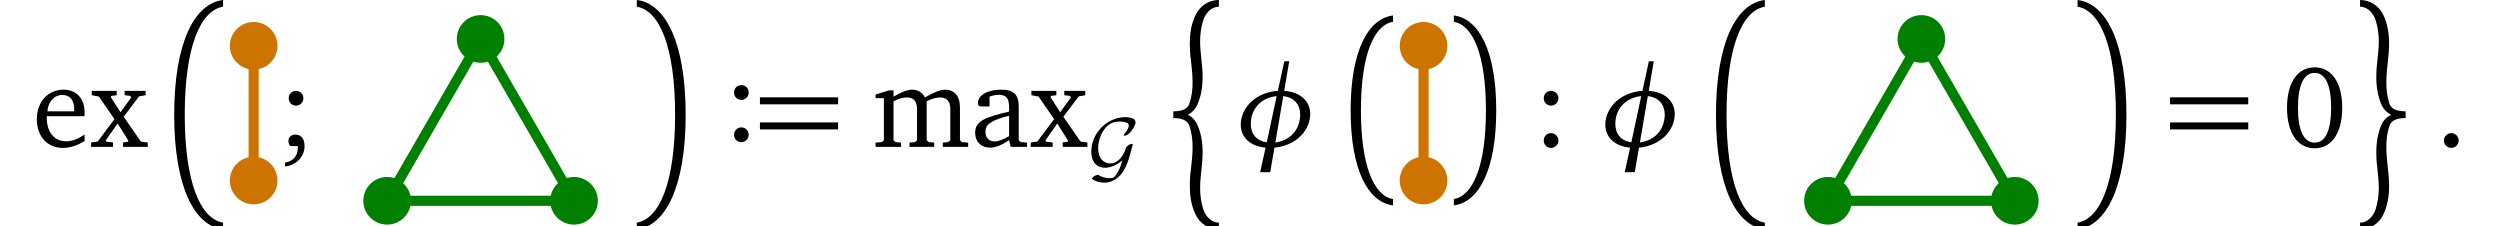 <?xml version="1.0" encoding="UTF-8"?>
<svg xmlns="http://www.w3.org/2000/svg" xmlns:xlink="http://www.w3.org/1999/xlink" width="295.782" height="26.787" viewBox="0 0 295.782 26.787">
<defs>
<g>
<g id="glyph-0-0">
</g>
<g id="glyph-0-1">
<path d="M 6.172 -1.453 C 5.375 -0.938 4.688 -0.656 4 -0.656 C 2.609 -0.656 1.688 -1.703 1.688 -3.469 C 1.688 -3.516 1.688 -3.562 1.688 -3.625 L 6.156 -3.625 C 6.172 -3.766 6.172 -3.906 6.172 -4.047 C 6.172 -5.734 5.188 -6.766 3.688 -6.766 C 1.844 -6.766 0.516 -5.344 0.516 -3.266 C 0.516 -1.234 1.766 0.125 3.578 0.125 C 4.453 0.125 5.344 -0.156 6.172 -0.703 Z M 4.938 -4.203 L 1.766 -4.203 C 1.844 -5.375 2.625 -6.141 3.516 -6.141 C 4.438 -6.141 4.938 -5.531 4.938 -4.422 C 4.938 -4.344 4.938 -4.266 4.938 -4.203 Z M 4.938 -4.203 "/>
</g>
<g id="glyph-0-2">
<path d="M 0.25 -6.625 L 0.25 -6.109 L 1.094 -5.953 L 2.938 -3.281 L 0.953 -0.625 L 0.172 -0.516 L 0.172 0 L 2.766 0 L 2.766 -0.516 L 1.984 -0.609 L 1.906 -0.766 L 3.312 -2.766 L 4.594 -0.719 L 4.531 -0.609 L 3.953 -0.516 L 3.953 0 L 6.875 0 L 6.875 -0.516 L 6.062 -0.625 L 4.031 -3.562 L 5.844 -5.969 L 6.625 -6.109 L 6.625 -6.625 L 4.141 -6.625 L 4.141 -6.109 L 4.797 -6.031 L 4.922 -5.844 L 3.656 -4.094 L 2.5 -5.891 L 2.578 -6.031 L 3.203 -6.109 L 3.203 -6.625 Z M 0.25 -6.625 "/>
</g>
<g id="glyph-0-3">
<path d="M 2.188 -6.625 C 1.703 -6.625 1.328 -6.25 1.328 -5.75 C 1.328 -5.266 1.703 -4.875 2.188 -4.875 C 2.672 -4.875 3.062 -5.266 3.062 -5.75 C 3.062 -6.25 2.672 -6.625 2.188 -6.625 Z M 0.891 2.328 C 2.281 2.172 3.203 1.094 3.203 -0.078 C 3.203 -0.969 2.797 -1.453 2.109 -1.453 C 1.641 -1.453 1.297 -1.156 1.297 -0.703 C 1.297 -0.453 1.359 -0.266 1.516 -0.094 L 2.406 -0.094 C 2.406 -0.047 2.406 0.016 2.406 0.062 C 2.406 1.062 1.906 1.672 0.891 1.875 Z M 0.891 2.328 "/>
</g>
<g id="glyph-0-4">
<path d="M 2.188 -6.625 C 1.703 -6.625 1.328 -6.25 1.328 -5.75 C 1.328 -5.266 1.703 -4.875 2.188 -4.875 C 2.672 -4.875 3.062 -5.266 3.062 -5.75 C 3.062 -6.25 2.672 -6.625 2.188 -6.625 Z M 2.188 -1.625 C 1.703 -1.625 1.328 -1.234 1.328 -0.75 C 1.328 -0.25 1.703 0.125 2.188 0.125 C 2.672 0.125 3.062 -0.266 3.062 -0.75 C 3.062 -1.234 2.672 -1.625 2.188 -1.625 Z M 2.188 -1.625 "/>
</g>
<g id="glyph-0-5">
<path d="M 6.25 -5.844 C 5.938 -6.438 5.406 -6.766 4.734 -6.766 C 4.156 -6.766 3.438 -6.469 2.531 -5.938 L 2.531 -6.688 L 2.016 -6.688 L 0.406 -6.188 L 0.406 -5.766 L 1.391 -5.766 L 1.391 -0.781 L 1.156 -0.562 L 0.406 -0.5 L 0.406 0 L 3.422 0 L 3.422 -0.5 L 2.766 -0.562 L 2.531 -0.781 L 2.531 -5.391 C 3.141 -5.703 3.641 -5.844 4.109 -5.844 C 4.922 -5.844 5.312 -5.391 5.312 -4.438 L 5.312 -0.781 L 5.078 -0.562 L 4.422 -0.5 L 4.422 0 L 7.344 0 L 7.344 -0.5 L 6.703 -0.562 L 6.453 -0.781 L 6.453 -5.391 C 7.047 -5.688 7.578 -5.844 8.016 -5.844 C 8.859 -5.844 9.25 -5.391 9.25 -4.438 L 9.25 -0.781 L 9 -0.562 L 8.359 -0.5 L 8.359 0 L 11.359 0 L 11.359 -0.5 L 10.625 -0.562 L 10.391 -0.781 L 10.391 -4.672 C 10.391 -6.031 9.703 -6.766 8.625 -6.766 C 8.062 -6.766 7.281 -6.438 6.25 -5.844 Z M 6.25 -5.844 "/>
</g>
<g id="glyph-0-6">
<path d="M 4.594 -0.797 L 4.781 0 L 6.719 0 L 6.719 -0.5 L 5.984 -0.562 L 5.734 -0.781 L 5.734 -4.781 C 5.734 -6.172 5.141 -6.766 3.688 -6.766 C 1.953 -6.766 0.906 -6.047 0.906 -5.203 C 0.906 -4.875 1.016 -4.781 1.328 -4.781 L 2.281 -4.781 L 2.281 -5.938 C 2.656 -6.078 2.984 -6.156 3.328 -6.156 C 4.328 -6.156 4.594 -5.703 4.594 -4.609 L 4.594 -4.172 C 1.844 -3.516 0.578 -3.094 0.578 -1.672 C 0.578 -0.641 1.25 0.094 2.344 0.094 C 3 0.094 3.734 -0.203 4.594 -0.797 Z M 4.594 -1.266 C 3.906 -0.875 3.344 -0.641 2.891 -0.641 C 2.203 -0.641 1.797 -1.094 1.797 -1.781 C 1.797 -2.781 2.656 -3.156 4.594 -3.688 Z M 4.594 -1.266 "/>
</g>
<g id="glyph-0-7">
<path d="M 3.828 -9.406 C 1.859 -9.406 0.562 -7.672 0.562 -4.625 C 0.562 -1.578 1.859 0.172 3.828 0.172 C 5.797 0.172 7.094 -1.578 7.094 -4.625 C 7.094 -7.672 5.797 -9.406 3.828 -9.406 Z M 3.828 -8.75 C 5.094 -8.75 5.781 -7.344 5.781 -4.625 C 5.781 -1.906 5.094 -0.5 3.828 -0.5 C 2.562 -0.5 1.859 -1.891 1.859 -4.609 C 1.859 -7.344 2.562 -8.75 3.828 -8.75 Z M 3.828 -8.75 "/>
</g>
<g id="glyph-0-8">
<path d="M 1.906 -1.625 C 1.438 -1.625 1.031 -1.234 1.031 -0.75 C 1.031 -0.25 1.438 0.125 1.906 0.125 C 2.391 0.125 2.781 -0.266 2.781 -0.75 C 2.781 -1.234 2.391 -1.625 1.906 -1.625 Z M 1.906 -1.625 "/>
</g>
<g id="glyph-1-0">
</g>
<g id="glyph-1-1">
<path d="M 2.406 12.75 C 2.406 4.719 4.25 0.422 6.938 -0.031 L 6.938 -0.828 C 3.516 -0.406 1.156 4.297 1.156 12.75 C 1.156 21.203 3.516 25.891 6.938 26.312 L 6.938 25.516 C 4.25 25.062 2.406 20.766 2.406 12.75 Z M 2.406 12.75 "/>
</g>
<g id="glyph-1-2">
<path d="M 5.297 12.75 C 5.297 20.766 3.453 25.062 0.766 25.516 L 0.766 26.312 C 4.203 25.891 6.547 21.203 6.547 12.75 C 6.547 4.297 4.203 -0.406 0.766 -0.828 L 0.766 -0.031 C 3.453 0.422 5.297 4.719 5.297 12.75 Z M 5.297 12.75 "/>
</g>
<g id="glyph-1-3">
<path d="M 3.281 12.75 C 3.75 13 4.109 13.359 4.344 13.828 C 4.844 14.891 5.016 16.047 5.016 17.203 C 5.016 17.938 4.938 18.688 4.859 19.406 C 4.797 20.062 4.719 20.734 4.719 21.391 C 4.719 22.266 4.828 23.141 5.109 23.984 C 5.391 24.812 6.078 25.516 6.938 25.516 L 6.938 26.312 C 5.734 26.312 4.672 25.625 4.172 24.531 C 3.656 23.469 3.5 22.312 3.5 21.141 C 3.5 20.531 3.531 19.891 3.625 19.266 C 3.719 18.375 3.828 17.484 3.828 16.594 C 3.828 15.719 3.734 14.859 3.438 14.047 C 3.203 13.312 2.344 13.141 1.547 13.141 L 1.547 12.344 C 2.344 12.344 3.203 12.188 3.438 11.453 C 3.734 10.625 3.828 9.781 3.828 8.906 C 3.828 8.016 3.719 7.109 3.625 6.234 C 3.531 5.609 3.5 4.969 3.5 4.344 C 3.5 3.188 3.656 2.031 4.172 0.969 C 4.672 -0.125 5.734 -0.828 6.938 -0.828 L 6.938 -0.031 C 6.078 -0.031 5.391 0.672 5.109 1.516 C 4.828 2.359 4.719 3.219 4.719 4.109 C 4.719 4.766 4.797 5.422 4.859 6.078 C 4.938 6.812 5.016 7.562 5.016 8.281 C 5.016 9.438 4.844 10.594 4.344 11.656 C 4.109 12.141 3.75 12.5 3.281 12.75 Z M 3.281 12.75 "/>
</g>
<g id="glyph-1-4">
<path d="M 2.281 10.406 C 2.281 3.812 3.828 0.297 6.078 -0.078 L 6.078 -0.828 C 3.109 -0.453 1.062 3.391 1.062 10.406 C 1.062 17.422 3.109 21.266 6.078 21.641 L 6.078 20.891 C 3.828 20.516 2.281 17 2.281 10.406 Z M 2.281 10.406 "/>
</g>
<g id="glyph-1-5">
<path d="M 4.562 10.406 C 4.562 17 3.016 20.516 0.766 20.891 L 0.766 21.641 C 3.734 21.266 5.781 17.422 5.781 10.406 C 5.781 3.391 3.734 -0.453 0.766 -0.828 L 0.766 -0.078 C 3.016 0.297 4.562 3.812 4.562 10.406 Z M 4.562 10.406 "/>
</g>
<g id="glyph-1-6">
<path d="M 5.203 12.75 C 4.734 12.5 4.359 12.141 4.125 11.656 C 3.641 10.594 3.469 9.438 3.469 8.281 C 3.469 7.562 3.531 6.812 3.625 6.078 C 3.688 5.422 3.766 4.766 3.766 4.109 C 3.766 3.219 3.641 2.359 3.375 1.516 C 3.078 0.672 2.406 -0.031 1.547 -0.031 L 1.547 -0.828 C 2.734 -0.828 3.812 -0.125 4.312 0.969 C 4.812 2.031 4.984 3.188 4.984 4.344 C 4.984 4.969 4.938 5.609 4.859 6.234 C 4.766 7.109 4.656 8.016 4.656 8.906 C 4.656 9.781 4.75 10.625 5.031 11.453 C 5.266 12.188 6.141 12.344 6.938 12.344 L 6.938 13.141 C 6.141 13.141 5.266 13.312 5.031 14.047 C 4.75 14.859 4.656 15.719 4.656 16.594 C 4.656 17.484 4.766 18.375 4.859 19.266 C 4.938 19.891 4.984 20.531 4.984 21.141 C 4.984 22.312 4.812 23.469 4.312 24.531 C 3.812 25.625 2.734 26.312 1.547 26.312 L 1.547 25.516 C 2.406 25.516 3.078 24.812 3.375 23.984 C 3.641 23.141 3.766 22.266 3.766 21.391 C 3.766 20.734 3.688 20.062 3.625 19.406 C 3.531 18.688 3.469 17.938 3.469 17.203 C 3.469 16.047 3.641 14.891 4.125 13.828 C 4.359 13.359 4.734 13 5.203 12.75 Z M 5.203 12.75 "/>
</g>
<g id="glyph-2-0">
</g>
<g id="glyph-2-1">
<path d="M 0.766 -5.031 L 10.016 -5.031 L 10.016 -5.859 L 0.766 -5.859 Z M 0.766 -2.062 L 10.016 -2.062 L 10.016 -2.891 L 0.766 -2.891 Z M 0.766 -2.062 "/>
</g>
<g id="glyph-3-0">
</g>
<g id="glyph-3-1">
<path d="M 4.094 -1.5 C 3.844 -0.641 3.594 -0.203 3.5 -0.062 C 3.141 0.578 2.938 0.594 2.625 0.594 C 2.453 0.594 1.797 0.578 1.234 0.203 C 0.812 0.219 0.484 0.547 0.484 0.641 C 0.484 0.734 1.125 1.125 2 1.125 C 2.672 1.125 3.781 0.766 4.484 -0.766 C 4.734 -1.297 4.891 -1.828 4.922 -1.938 C 5.109 -2.594 5.312 -3.344 5.312 -3.375 C 5.312 -3.438 5.281 -3.469 5.203 -3.469 C 5.125 -3.469 4.953 -3.422 4.766 -3.281 C 4.547 -3.141 4.531 -3.094 4.469 -2.859 C 4.375 -2.547 3.828 -1.156 2.656 -1.156 C 1.75 -1.156 1.219 -1.891 1.219 -2.953 C 1.219 -3.688 1.5 -4.641 2.047 -5.312 C 2.297 -5.609 2.766 -6.109 3.828 -6.109 C 4 -6.109 4.266 -6.078 4.5 -6 C 4.609 -5.969 4.844 -5.891 4.844 -5.594 C 4.844 -5.281 4.359 -4.672 4.312 -4.625 C 4.281 -4.578 4.25 -4.547 4.25 -4.5 C 4.25 -4.438 4.297 -4.438 4.359 -4.438 C 4.625 -4.438 4.938 -4.688 5.188 -5.047 C 5.266 -5.141 5.641 -5.672 5.641 -5.984 C 5.641 -6.375 5.359 -6.469 5.234 -6.5 C 4.891 -6.625 4.578 -6.625 4.438 -6.625 C 2.312 -6.625 0.406 -4.766 0.406 -2.547 C 0.406 -1.609 0.828 -0.641 2.047 -0.641 C 2.75 -0.641 3.469 -1 4.094 -1.5 Z M 4.094 -1.5 "/>
</g>
<g id="glyph-4-0">
</g>
<g id="glyph-4-1">
<path d="M 3.953 0.094 L 3.312 3 L 4.5 3 L 5 0.094 C 7.125 -0.094 8.828 -1.438 9.172 -3.266 C 9.203 -3.469 9.234 -3.688 9.234 -3.875 C 9.234 -5.422 8.047 -6.5 6.156 -6.625 L 6.75 -10.125 L 6.172 -10.125 L 5.406 -6.625 C 3.203 -6.484 1.453 -5.125 1.078 -3.266 C 1.031 -3.047 1.016 -2.828 1.016 -2.625 C 1.016 -1.125 2.141 -0.062 3.953 0.094 Z M 5.109 -0.516 L 6.047 -6 C 7.312 -5.859 8.047 -5.031 8.047 -3.797 C 8.047 -3.578 8.031 -3.344 7.969 -3.094 C 7.703 -1.672 6.594 -0.719 5.109 -0.516 Z M 5.266 -6 L 4.094 -0.531 C 2.891 -0.703 2.203 -1.516 2.203 -2.719 C 2.203 -2.938 2.234 -3.172 2.266 -3.406 C 2.562 -4.875 3.719 -5.859 5.266 -6 Z M 5.266 -6 "/>
</g>
</g>
<clipPath id="clip-0">
<path clip-rule="nonzero" d="M 20 0 L 27 0 L 27 26.785 L 20 26.785 Z M 20 0 "/>
</clipPath>
<clipPath id="clip-1">
<path clip-rule="nonzero" d="M 42 20 L 49 20 L 49 26.785 L 42 26.785 Z M 42 20 "/>
</clipPath>
<clipPath id="clip-2">
<path clip-rule="nonzero" d="M 65 20 L 71 20 L 71 26.785 L 65 26.785 Z M 65 20 "/>
</clipPath>
<clipPath id="clip-3">
<path clip-rule="nonzero" d="M 28 0 L 85 0 L 85 26.785 L 28 26.785 Z M 28 0 "/>
</clipPath>
<clipPath id="clip-4">
<path clip-rule="nonzero" d="M 75 0 L 82 0 L 82 26.785 L 75 26.785 Z M 75 0 "/>
</clipPath>
<clipPath id="clip-5">
<path clip-rule="nonzero" d="M 138 0 L 145 0 L 145 26.785 L 138 26.785 Z M 138 0 "/>
</clipPath>
<clipPath id="clip-6">
<path clip-rule="nonzero" d="M 203 0 L 209 0 L 209 26.785 L 203 26.785 Z M 203 0 "/>
</clipPath>
<clipPath id="clip-7">
<path clip-rule="nonzero" d="M 213 20 L 220 20 L 220 26.785 L 213 26.785 Z M 213 20 "/>
</clipPath>
<clipPath id="clip-8">
<path clip-rule="nonzero" d="M 235 20 L 242 20 L 242 26.785 L 235 26.785 Z M 235 20 "/>
</clipPath>
<clipPath id="clip-9">
<path clip-rule="nonzero" d="M 199 0 L 256 0 L 256 26.785 L 199 26.785 Z M 199 0 "/>
</clipPath>
<clipPath id="clip-10">
<path clip-rule="nonzero" d="M 245 0 L 252 0 L 252 26.785 L 245 26.785 Z M 245 0 "/>
</clipPath>
<clipPath id="clip-11">
<path clip-rule="nonzero" d="M 279 0 L 285 0 L 285 26.785 L 279 26.785 Z M 279 0 "/>
</clipPath>
</defs>
<g fill="rgb(0%, 0%, 0%)" fill-opacity="1">
<use xlink:href="#glyph-0-1" x="3.842" y="17.374"/>
<use xlink:href="#glyph-0-2" x="10.604" y="17.374"/>
</g>
<g clip-path="url(#clip-0)">
<g fill="rgb(0%, 0%, 0%)" fill-opacity="1">
<use xlink:href="#glyph-1-1" x="19.453" y="0.826"/>
</g>
</g>
<path fill-rule="nonzero" fill="rgb(79.999%, 45%, 0%)" fill-opacity="1" d="M 32.828 21.359 C 32.828 19.801 31.57 18.543 30.012 18.543 C 28.457 18.543 27.195 19.801 27.195 21.359 C 27.195 22.914 28.457 24.176 30.012 24.176 C 31.57 24.176 32.828 22.914 32.828 21.359 Z M 32.828 21.359 "/>
<path fill-rule="nonzero" fill="rgb(79.999%, 45%, 0%)" fill-opacity="1" d="M 32.828 5.418 C 32.828 3.863 31.57 2.602 30.012 2.602 C 28.457 2.602 27.195 3.863 27.195 5.418 C 27.195 6.977 28.457 8.238 30.012 8.238 C 31.57 8.238 32.828 6.977 32.828 5.418 Z M 32.828 5.418 "/>
<path fill="none" stroke-width="1.196" stroke-linecap="butt" stroke-linejoin="miter" stroke="rgb(79.999%, 45%, 0%)" stroke-opacity="1" stroke-miterlimit="10" d="M -0 -3.985 L -0 11.956 " transform="matrix(1, 0, 0, -1, 30.012, 17.374)"/>
<g fill="rgb(0%, 0%, 0%)" fill-opacity="1">
<use xlink:href="#glyph-0-3" x="32.83" y="17.374"/>
</g>
<path fill-rule="nonzero" fill="rgb(0%, 50%, 0%)" fill-opacity="1" d="M 59.68 4.609 C 59.68 3.051 58.418 1.789 56.859 1.789 C 55.305 1.789 54.043 3.051 54.043 4.609 C 54.043 6.164 55.305 7.426 56.859 7.426 C 58.418 7.426 59.68 6.164 59.68 4.609 Z M 59.68 4.609 "/>
<g clip-path="url(#clip-1)">
<path fill-rule="nonzero" fill="rgb(0%, 50%, 0%)" fill-opacity="1" d="M 48.621 23.758 C 48.621 22.199 47.359 20.938 45.805 20.938 C 44.246 20.938 42.984 22.199 42.984 23.758 C 42.984 25.312 44.246 26.574 45.805 26.574 C 47.359 26.574 48.621 25.312 48.621 23.758 Z M 48.621 23.758 "/>
</g>
<g clip-path="url(#clip-2)">
<path fill-rule="nonzero" fill="rgb(0%, 50%, 0%)" fill-opacity="1" d="M 70.734 23.758 C 70.734 22.199 69.473 20.938 67.914 20.938 C 66.359 20.938 65.098 22.199 65.098 23.758 C 65.098 25.312 66.359 26.574 67.914 26.574 C 69.473 26.574 70.734 25.312 70.734 23.758 Z M 70.734 23.758 "/>
</g>
<g clip-path="url(#clip-3)">
<path fill="none" stroke-width="1.196" stroke-linecap="butt" stroke-linejoin="miter" stroke="rgb(0%, 50%, 0%)" stroke-opacity="1" stroke-miterlimit="10" d="M -0.001 12.765 L -11.055 -6.384 M -11.055 -6.384 L 11.054 -6.384 M -0.001 12.765 L 11.054 -6.384 " transform="matrix(1, 0, 0, -1, 56.86, 17.374)"/>
</g>
<g clip-path="url(#clip-4)">
<g fill="rgb(0%, 0%, 0%)" fill-opacity="1">
<use xlink:href="#glyph-1-2" x="74.576" y="0.826"/>
</g>
</g>
<g fill="rgb(0%, 0%, 0%)" fill-opacity="1">
<use xlink:href="#glyph-0-4" x="85.519" y="16.695"/>
</g>
<g fill="rgb(0%, 0%, 0%)" fill-opacity="1">
<use xlink:href="#glyph-2-1" x="89.143" y="17.374"/>
</g>
<g fill="rgb(0%, 0%, 0%)" fill-opacity="1">
<use xlink:href="#glyph-0-5" x="103.184" y="17.374"/>
<use xlink:href="#glyph-0-6" x="114.794" y="17.374"/>
<use xlink:href="#glyph-0-2" x="121.777" y="17.374"/>
</g>
<g fill="rgb(0%, 0%, 0%)" fill-opacity="1">
<use xlink:href="#glyph-3-1" x="128.705" y="20.486"/>
</g>
<g clip-path="url(#clip-5)">
<g fill="rgb(0%, 0%, 0%)" fill-opacity="1">
<use xlink:href="#glyph-1-3" x="137.27" y="0.826"/>
</g>
</g>
<g fill="rgb(0%, 0%, 0%)" fill-opacity="1">
<use xlink:href="#glyph-4-1" x="145.781" y="17.374"/>
</g>
<g fill="rgb(0%, 0%, 0%)" fill-opacity="1">
<use xlink:href="#glyph-1-4" x="158.734" y="2.658"/>
</g>
<path fill-rule="nonzero" fill="rgb(79.999%, 45%, 0%)" fill-opacity="1" d="M 171.242 21.359 C 171.242 19.801 169.98 18.543 168.426 18.543 C 166.867 18.543 165.605 19.801 165.605 21.359 C 165.605 22.914 166.867 24.176 168.426 24.176 C 169.98 24.176 171.242 22.914 171.242 21.359 Z M 171.242 21.359 "/>
<path fill-rule="nonzero" fill="rgb(79.999%, 45%, 0%)" fill-opacity="1" d="M 171.242 5.418 C 171.242 3.863 169.98 2.602 168.426 2.602 C 166.867 2.602 165.605 3.863 165.605 5.418 C 165.605 6.977 166.867 8.238 168.426 8.238 C 169.98 8.238 171.242 6.977 171.242 5.418 Z M 171.242 5.418 "/>
<path fill="none" stroke-width="1.196" stroke-linecap="butt" stroke-linejoin="miter" stroke="rgb(79.999%, 45%, 0%)" stroke-opacity="1" stroke-miterlimit="10" d="M 0.001 -3.985 L 0.001 11.956 " transform="matrix(1, 0, 0, -1, 168.425, 17.374)"/>
<g fill="rgb(0%, 0%, 0%)" fill-opacity="1">
<use xlink:href="#glyph-1-5" x="171.243" y="2.658"/>
</g>
<g fill="rgb(0%, 0%, 0%)" fill-opacity="1">
<use xlink:href="#glyph-0-4" x="181.317" y="17.374"/>
</g>
<g fill="rgb(0%, 0%, 0%)" fill-opacity="1">
<use xlink:href="#glyph-4-1" x="188.912" y="17.374"/>
</g>
<g clip-path="url(#clip-6)">
<g fill="rgb(0%, 0%, 0%)" fill-opacity="1">
<use xlink:href="#glyph-1-1" x="201.865" y="0.826"/>
</g>
</g>
<path fill-rule="nonzero" fill="rgb(0%, 50%, 0%)" fill-opacity="1" d="M 230.141 4.609 C 230.141 3.051 228.879 1.789 227.32 1.789 C 225.766 1.789 224.504 3.051 224.504 4.609 C 224.504 6.164 225.766 7.426 227.32 7.426 C 228.879 7.426 230.141 6.164 230.141 4.609 Z M 230.141 4.609 "/>
<g clip-path="url(#clip-7)">
<path fill-rule="nonzero" fill="rgb(0%, 50%, 0%)" fill-opacity="1" d="M 219.086 23.758 C 219.086 22.199 217.824 20.938 216.266 20.938 C 214.711 20.938 213.449 22.199 213.449 23.758 C 213.449 25.312 214.711 26.574 216.266 26.574 C 217.824 26.574 219.086 25.312 219.086 23.758 Z M 219.086 23.758 "/>
</g>
<g clip-path="url(#clip-8)">
<path fill-rule="nonzero" fill="rgb(0%, 50%, 0%)" fill-opacity="1" d="M 241.195 23.758 C 241.195 22.199 239.934 20.938 238.379 20.938 C 236.82 20.938 235.559 22.199 235.559 23.758 C 235.559 25.312 236.82 26.574 238.379 26.574 C 239.934 26.574 241.195 25.312 241.195 23.758 Z M 241.195 23.758 "/>
</g>
<g clip-path="url(#clip-9)">
<path fill="none" stroke-width="1.196" stroke-linecap="butt" stroke-linejoin="miter" stroke="rgb(0%, 50%, 0%)" stroke-opacity="1" stroke-miterlimit="10" d="M -0.002 12.765 L -11.056 -6.384 M -11.056 -6.384 L 11.057 -6.384 M -0.002 12.765 L 11.057 -6.384 " transform="matrix(1, 0, 0, -1, 227.322, 17.374)"/>
</g>
<g clip-path="url(#clip-10)">
<g fill="rgb(0%, 0%, 0%)" fill-opacity="1">
<use xlink:href="#glyph-1-2" x="245.038" y="0.826"/>
</g>
</g>
<g fill="rgb(0%, 0%, 0%)" fill-opacity="1">
<use xlink:href="#glyph-2-1" x="255.98" y="17.374"/>
</g>
<g fill="rgb(0%, 0%, 0%)" fill-opacity="1">
<use xlink:href="#glyph-0-7" x="270.021" y="17.374"/>
</g>
<g clip-path="url(#clip-11)">
<g fill="rgb(0%, 0%, 0%)" fill-opacity="1">
<use xlink:href="#glyph-1-6" x="277.678" y="0.826"/>
</g>
</g>
<g fill="rgb(0%, 0%, 0%)" fill-opacity="1">
<use xlink:href="#glyph-0-8" x="288.111" y="17.374"/>
</g>
</svg>
